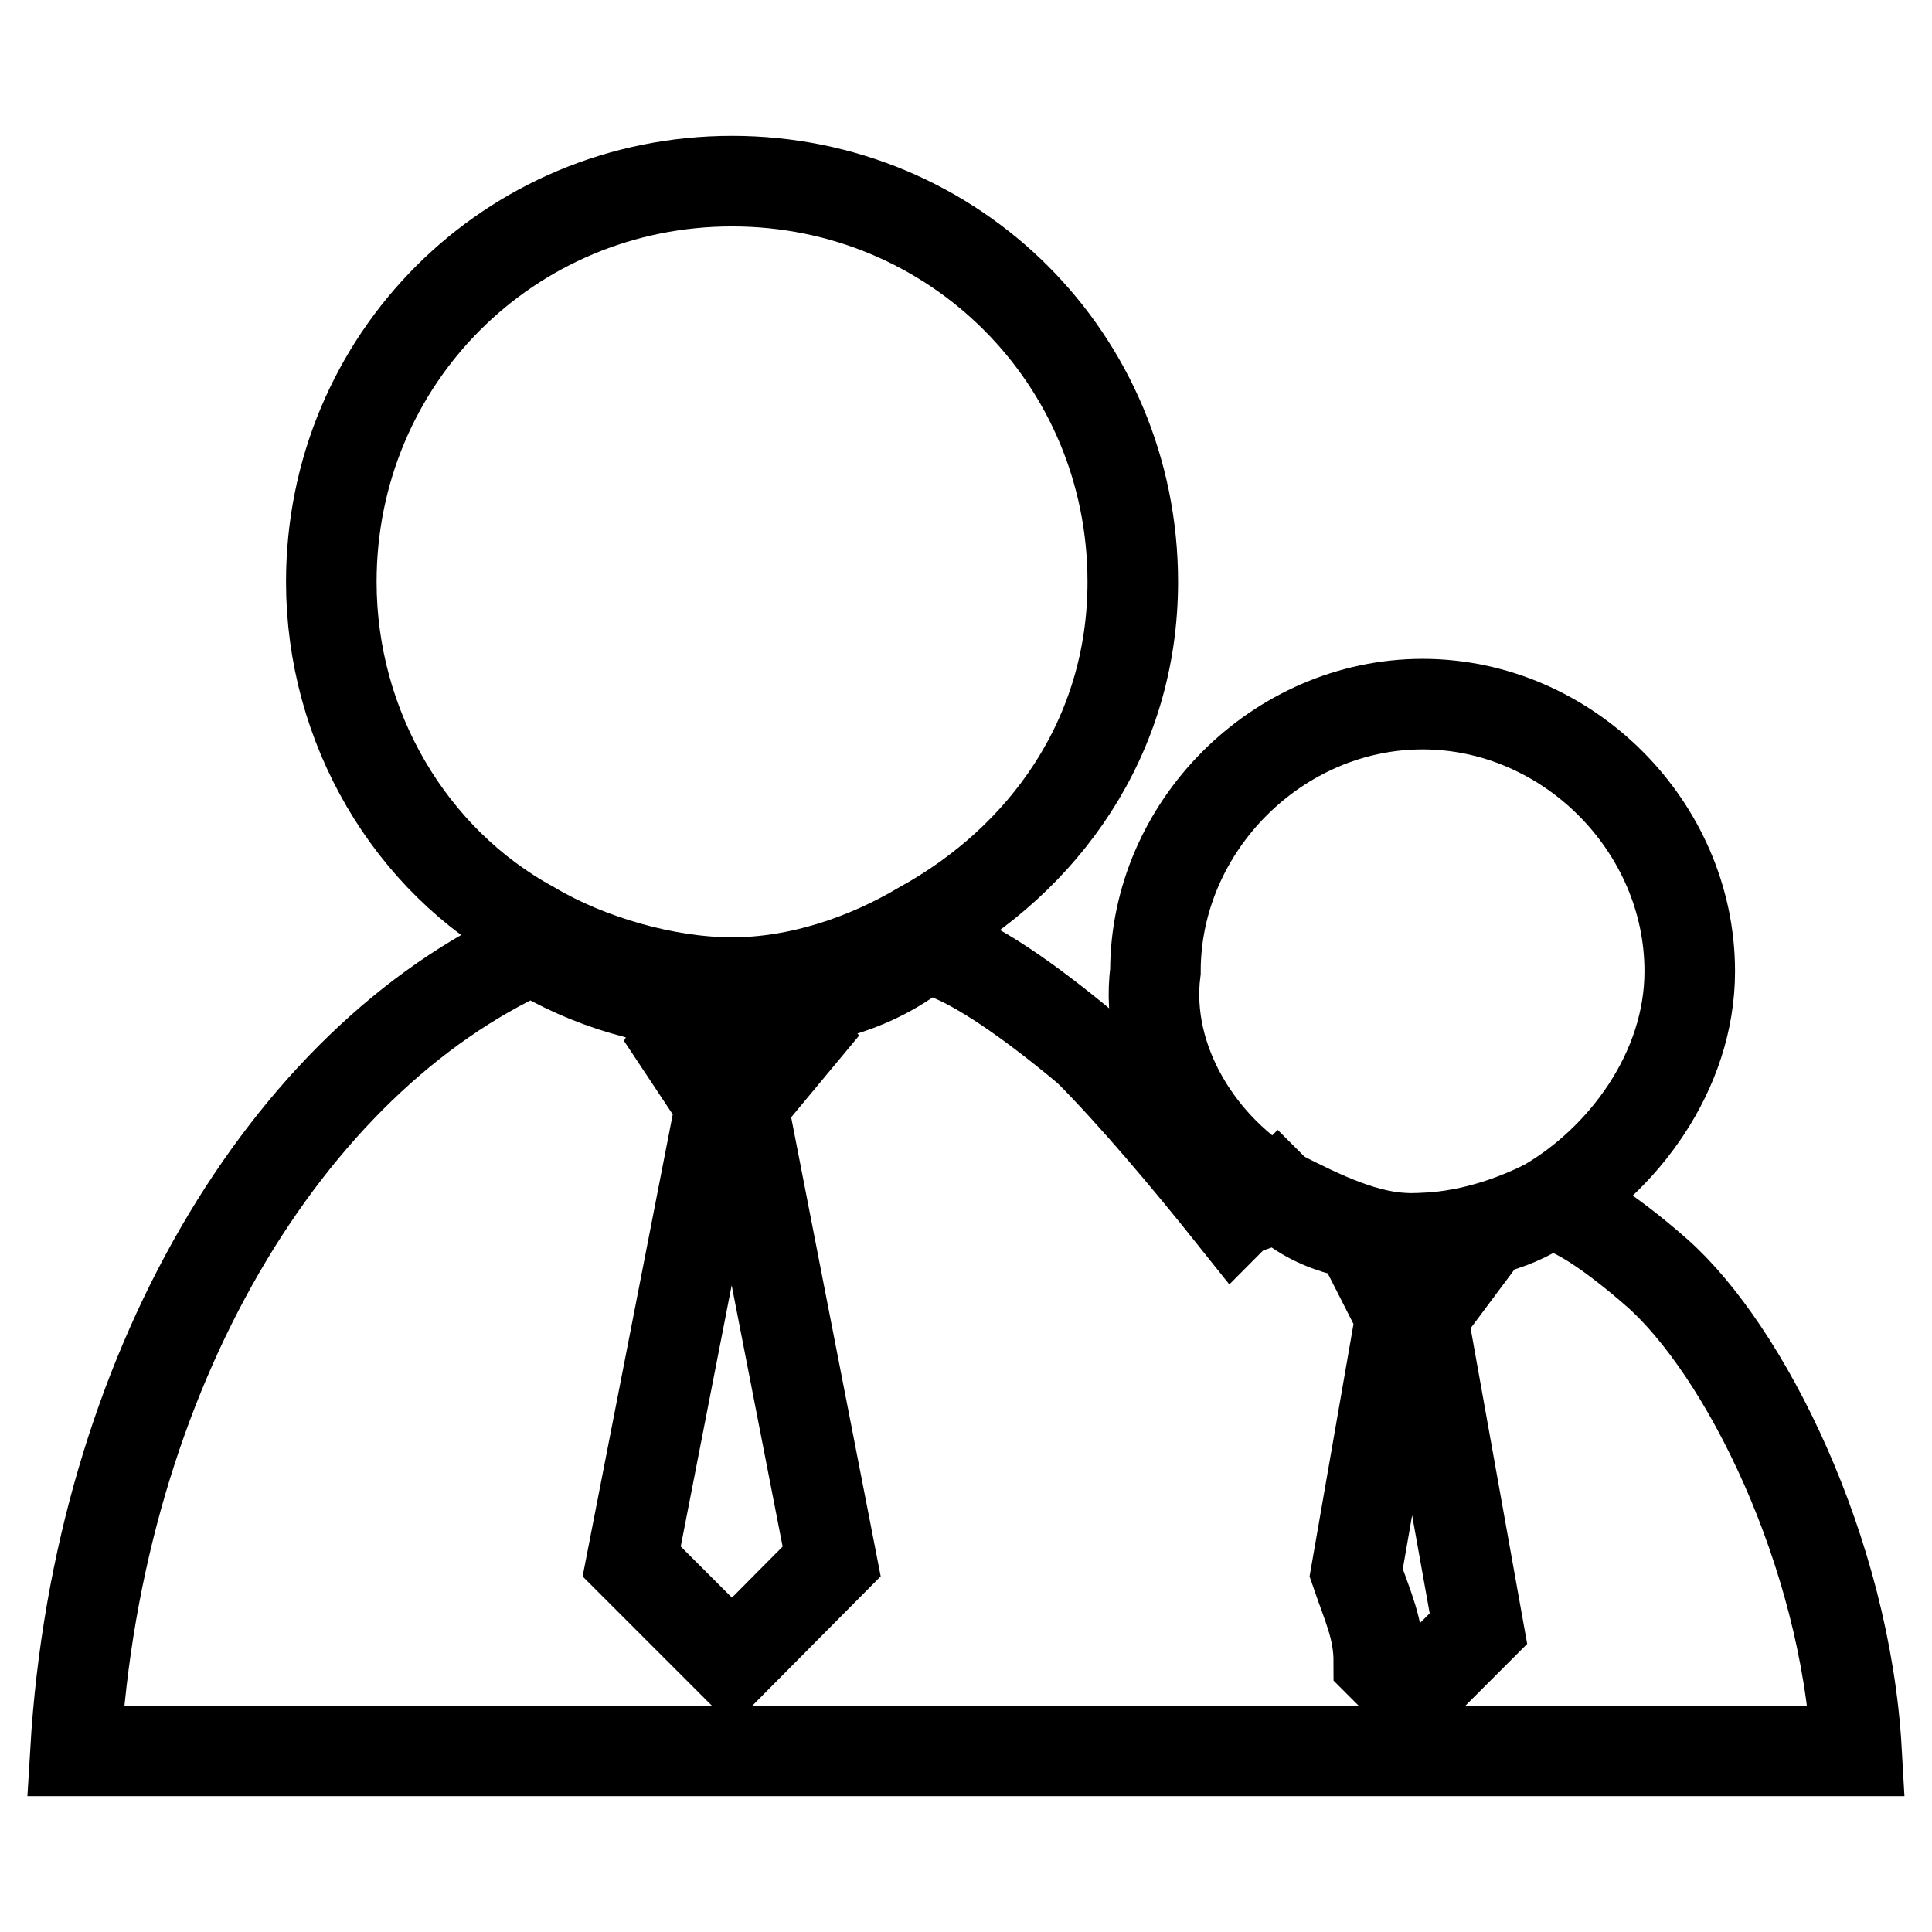 <?xml version="1.0" encoding="utf-8"?>
<!-- Svg Vector Icons : http://www.onlinewebfonts.com/icon -->
<!DOCTYPE svg PUBLIC "-//W3C//DTD SVG 1.1//EN" "http://www.w3.org/Graphics/SVG/1.1/DTD/svg11.dtd">
<svg version="1.1" xmlns="http://www.w3.org/2000/svg" xmlns:xlink="http://www.w3.org/1999/xlink" x="0px" y="0px" viewBox="0 0 256 256" enable-background="new 0 0 256 256" xml:space="preserve">
<g> <path stroke-width="12" fill-opacity="0" stroke="#000000"  d="M70.5,122.8c7.4,4.4,17.7,7.4,26.5,7.4s17.7-3,25.1-7.4c16.2-8.9,28-25.1,28-45.7 C150.1,47.6,126.5,24,97,24S43.9,47.6,43.9,77.1C43.9,96.3,54.3,114,70.5,122.8z"/> <path stroke-width="12" fill-opacity="0" stroke="#000000"  d="M246,232c-1.5-26.5-14.8-53.1-26.5-63.4c-11.8-10.3-14.8-8.9-14.8-8.9c-4.4,3-10.3,4.4-17.7,4.4 s-13.3-1.5-17.7-5.9c-1.5,1.5-4.4,1.5-5.9,3c-5.9-7.4-13.3-16.2-19.2-22.1c-17.7-14.8-22.1-13.3-22.1-13.3 c-7.4,5.9-16.2,7.4-25.1,7.4c-10.3,0-19.2-3-26.5-7.4C38,140.5,13,181.8,10,232H246z M97,220.2l-13.3-13.3l11.8-60.5l-5.9-8.9 c1.5-3,13.3-3,16.2,0l-7.4,8.9l11.8,60.5L97,220.2z M182.6,168.6c1.5-1.5,8.8-1.5,10.3,0l-4.4,5.9l7.4,41.3l-8.8,8.8l-4.4-4.4 c0-4.4-1.5-7.4-3-11.8l5.9-33.9L182.6,168.6L182.6,168.6z"/> <path stroke-width="12" fill-opacity="0" stroke="#000000"  d="M169.3,158.2c5.9,3,11.8,5.9,17.7,5.9s11.8-1.5,17.7-4.4c10.3-5.9,19.2-17.7,19.2-31 c0-19.2-16.2-35.4-35.4-35.4c-19.2,0-35.4,16.2-35.4,35.4C151.6,140.5,159,152.3,169.3,158.2z"/></g>
</svg>